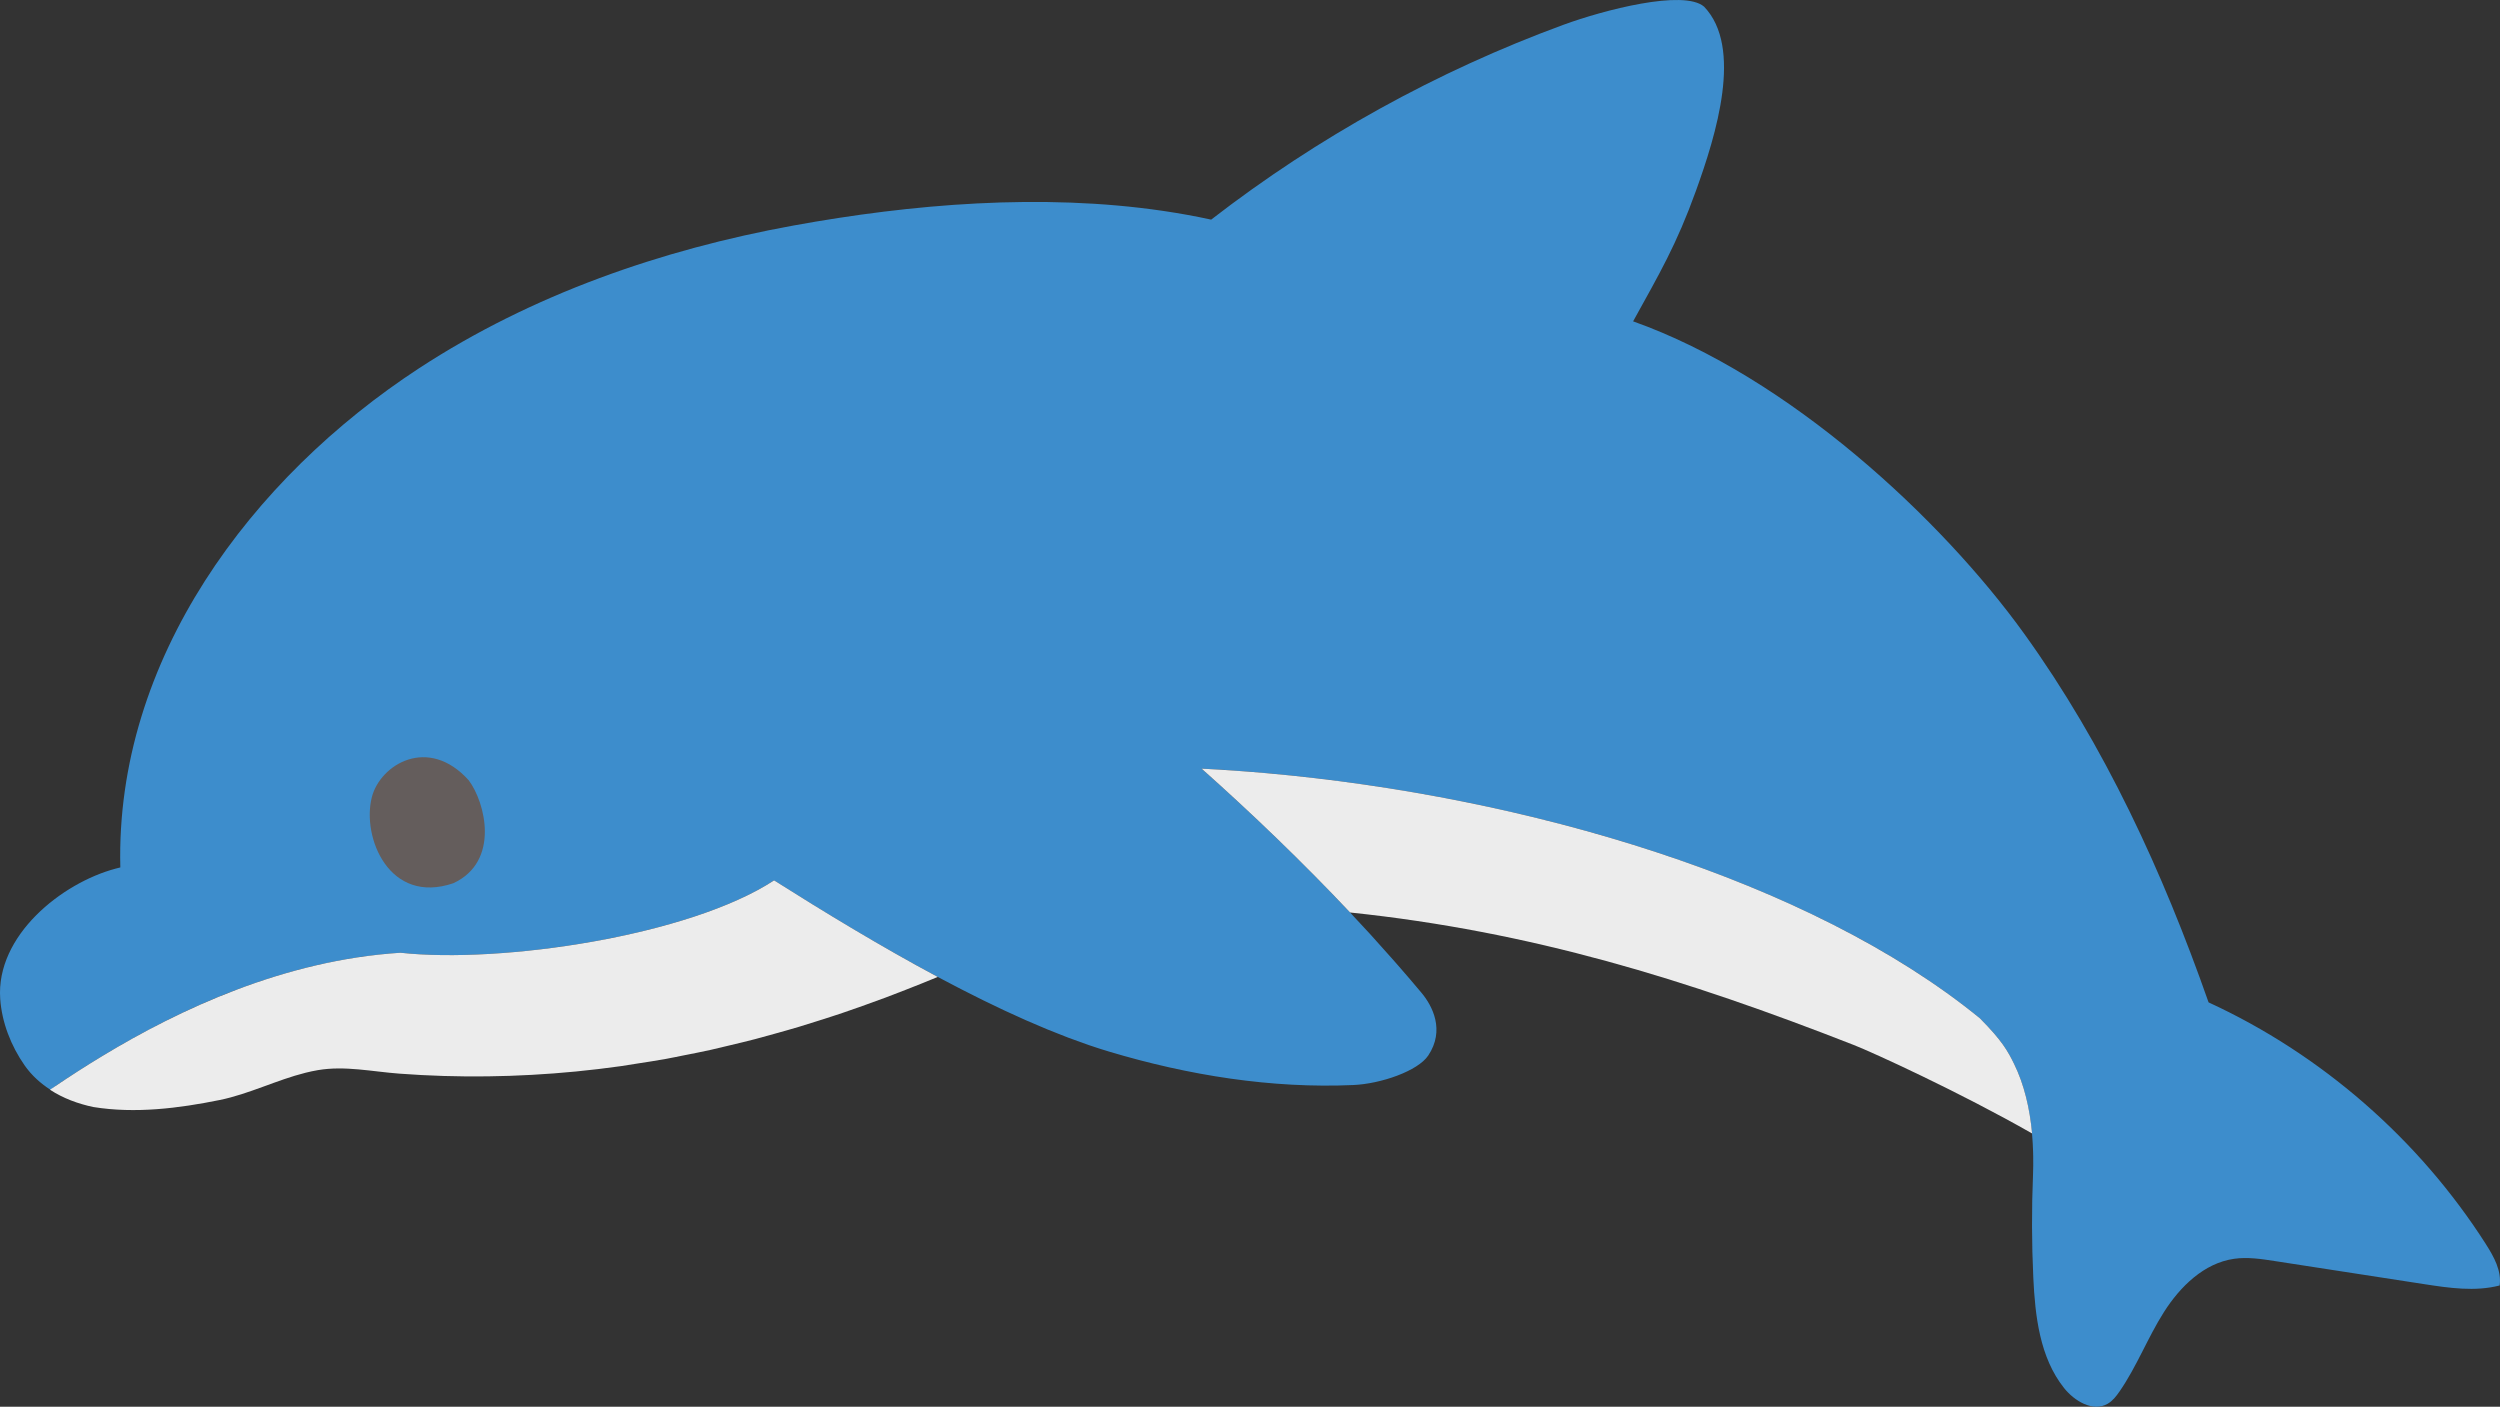 <?xml version="1.0" encoding="UTF-8"?><svg id="b" xmlns="http://www.w3.org/2000/svg" width="270" height="151.927" viewBox="0 0 270 151.927"><rect x="0" y="0" width="270" height="151.927" fill="#333333" stroke="none"/><defs><style>.d{fill:#3d8dcc;}.e{fill:#ececec;}.f{fill:#645d5c;}</style></defs><g id="c"><path class="d" d="M268.482,134.376c-7.225-11.322-17.757-20.504-29.956-26.12-4.928-14.045-11.208-27.723-19.905-39.804-8.877-12.331-25.366-27.749-42.245-33.747,2.867-5.201,4.666-8.228,6.782-14.087,2.197-6.084,5.1-15.496.884-19.898-2.208-1.899-10.891.38-15.185,1.955-13.664,5.014-26.549,12.144-38.051,21.045-1.697-.37-3.414-.68-5.148-.936-13.165-1.945-27.235-.747-39.995,1.579-14.267,2.6-28.242,7.465-40.384,15.396-18.125,11.838-32.837,31.46-32.283,53.924-.168.04-.336.083-.503.127C6.658,95.367-.449,101.033.022,107.869c.177,2.571,1.175,5.096,2.628,7.182.77,1.104,1.741,1.963,2.819,2.659l.505-.41c8.339-5.623,21.826-13.415,37.268-14.404,10.937,1.198,31.229-1.832,40.355-7.816,5.434,3.436,11.598,7.183,17.82,10.502.413.22.826.434,1.239.65.375.196.751.396,1.126.589.418.215.834.421,1.252.631.371.187.743.377,1.113.559.422.208.842.406,1.262.607.363.174.727.353,1.089.522.431.202.859.392,1.289.587.348.158.698.321,1.045.474.439.194.873.374,1.309.559.333.141.668.289.999.425.454.187.902.358,1.351.535.306.12.616.248.92.363.505.191,1.001.364,1.499.54.242.086.488.18.728.262.735.25,1.461.484,2.177.698,8.531,2.552,17.497,3.995,26.363,3.6,2.955-.132,6.956-1.51,8.076-3.191,1.824-2.736.44-5.363-.719-6.753-.786-.943-1.596-1.886-2.416-2.827-.219-.252-.44-.503-.662-.755-.714-.811-1.437-1.62-2.171-2.427-.125-.137-.247-.275-.372-.412-5.721-6.25-11.997-12.335-18.144-17.808,29.784,1.517,64.151,10.71,84.064,26.972,2.405,2.428,3.001,3.529,3.679,4.904,1.096,2.222,1.698,4.84,1.945,7.528,0,0,.002.001.003.002.005.056.005.112.01.167.051.595.084,1.192.102,1.79.005.173.011.344.013.517.01.664.007,1.326-.02,1.981-.153,3.7-.142,7.407.031,11.106.197,4.193.705,8.642,3.319,11.927,1.133,1.424,3.122,2.61,4.703,1.709.544-.31.94-.823,1.296-1.339,1.86-2.695,3.035-5.805,4.791-8.57,1.756-2.764,4.338-5.292,7.58-5.753,1.454-.207,2.93.018,4.381.242,5.377.831,10.754,1.662,16.131,2.493,2.71.419,5.509.834,8.163.146.227-1.584-.62-3.107-1.481-4.456Z"/><path class="e" d="M136.765,83.501c28.027,2.493,58.699,11.479,77.071,26.482,2.405,2.428,3.001,3.529,3.679,4.904,1.096,2.222,1.703,4.839,1.95,7.527-7.749-4.425-17.271-8.786-19.261-9.556-18.121-7.096-34.81-12.255-54.397-14.31-5.135-5.449-10.636-10.729-16.035-15.536,2.306.117,4.64.281,6.992.49Z"/><path class="e" d="M10.082,119.559c4.509.731,9.246.139,13.664-.762,3.126-.637,6.143-2.164,9.26-2.942.445-.111.893-.207,1.343-.283,2.916-.491,5.814.159,8.786.382,6.34.476,12.718.384,19.045-.23,1.637-.159,3.269-.356,4.896-.583.542-.076,1.081-.174,1.622-.257,1.083-.167,2.167-.331,3.245-.527.643-.116,1.281-.255,1.922-.381.971-.192,1.943-.38,2.909-.595.683-.151,1.361-.322,2.041-.484.918-.219,1.836-.436,2.749-.675.702-.183,1.399-.383,2.098-.577.884-.246,1.769-.492,2.648-.756.709-.213,1.413-.438,2.119-.662.863-.274,1.725-.549,2.583-.839.707-.239,1.41-.488,2.113-.737.848-.301,1.694-.606,2.537-.922.701-.263,1.4-.534,2.097-.808,1.176-.461,2.353-.923,3.517-1.412-6.173-3.302-12.284-7.019-17.677-10.429-9.127,5.984-29.418,9.013-40.355,7.816-12.581.806-23.864,6.127-32.123,11.112-1.878,1.134-3.6,2.25-5.145,3.292,0,0-.211.142-.578.39,1.403.918,3.012,1.517,4.685,1.87Z"/><path class="f" d="M50.627,84.277c1.789,2.388,3.394,8.756-1.659,11.109-6.935,2.374-9.914-4.963-8.811-9.286.903-3.54,6.094-6.692,10.471-1.822Z"/></g></svg>